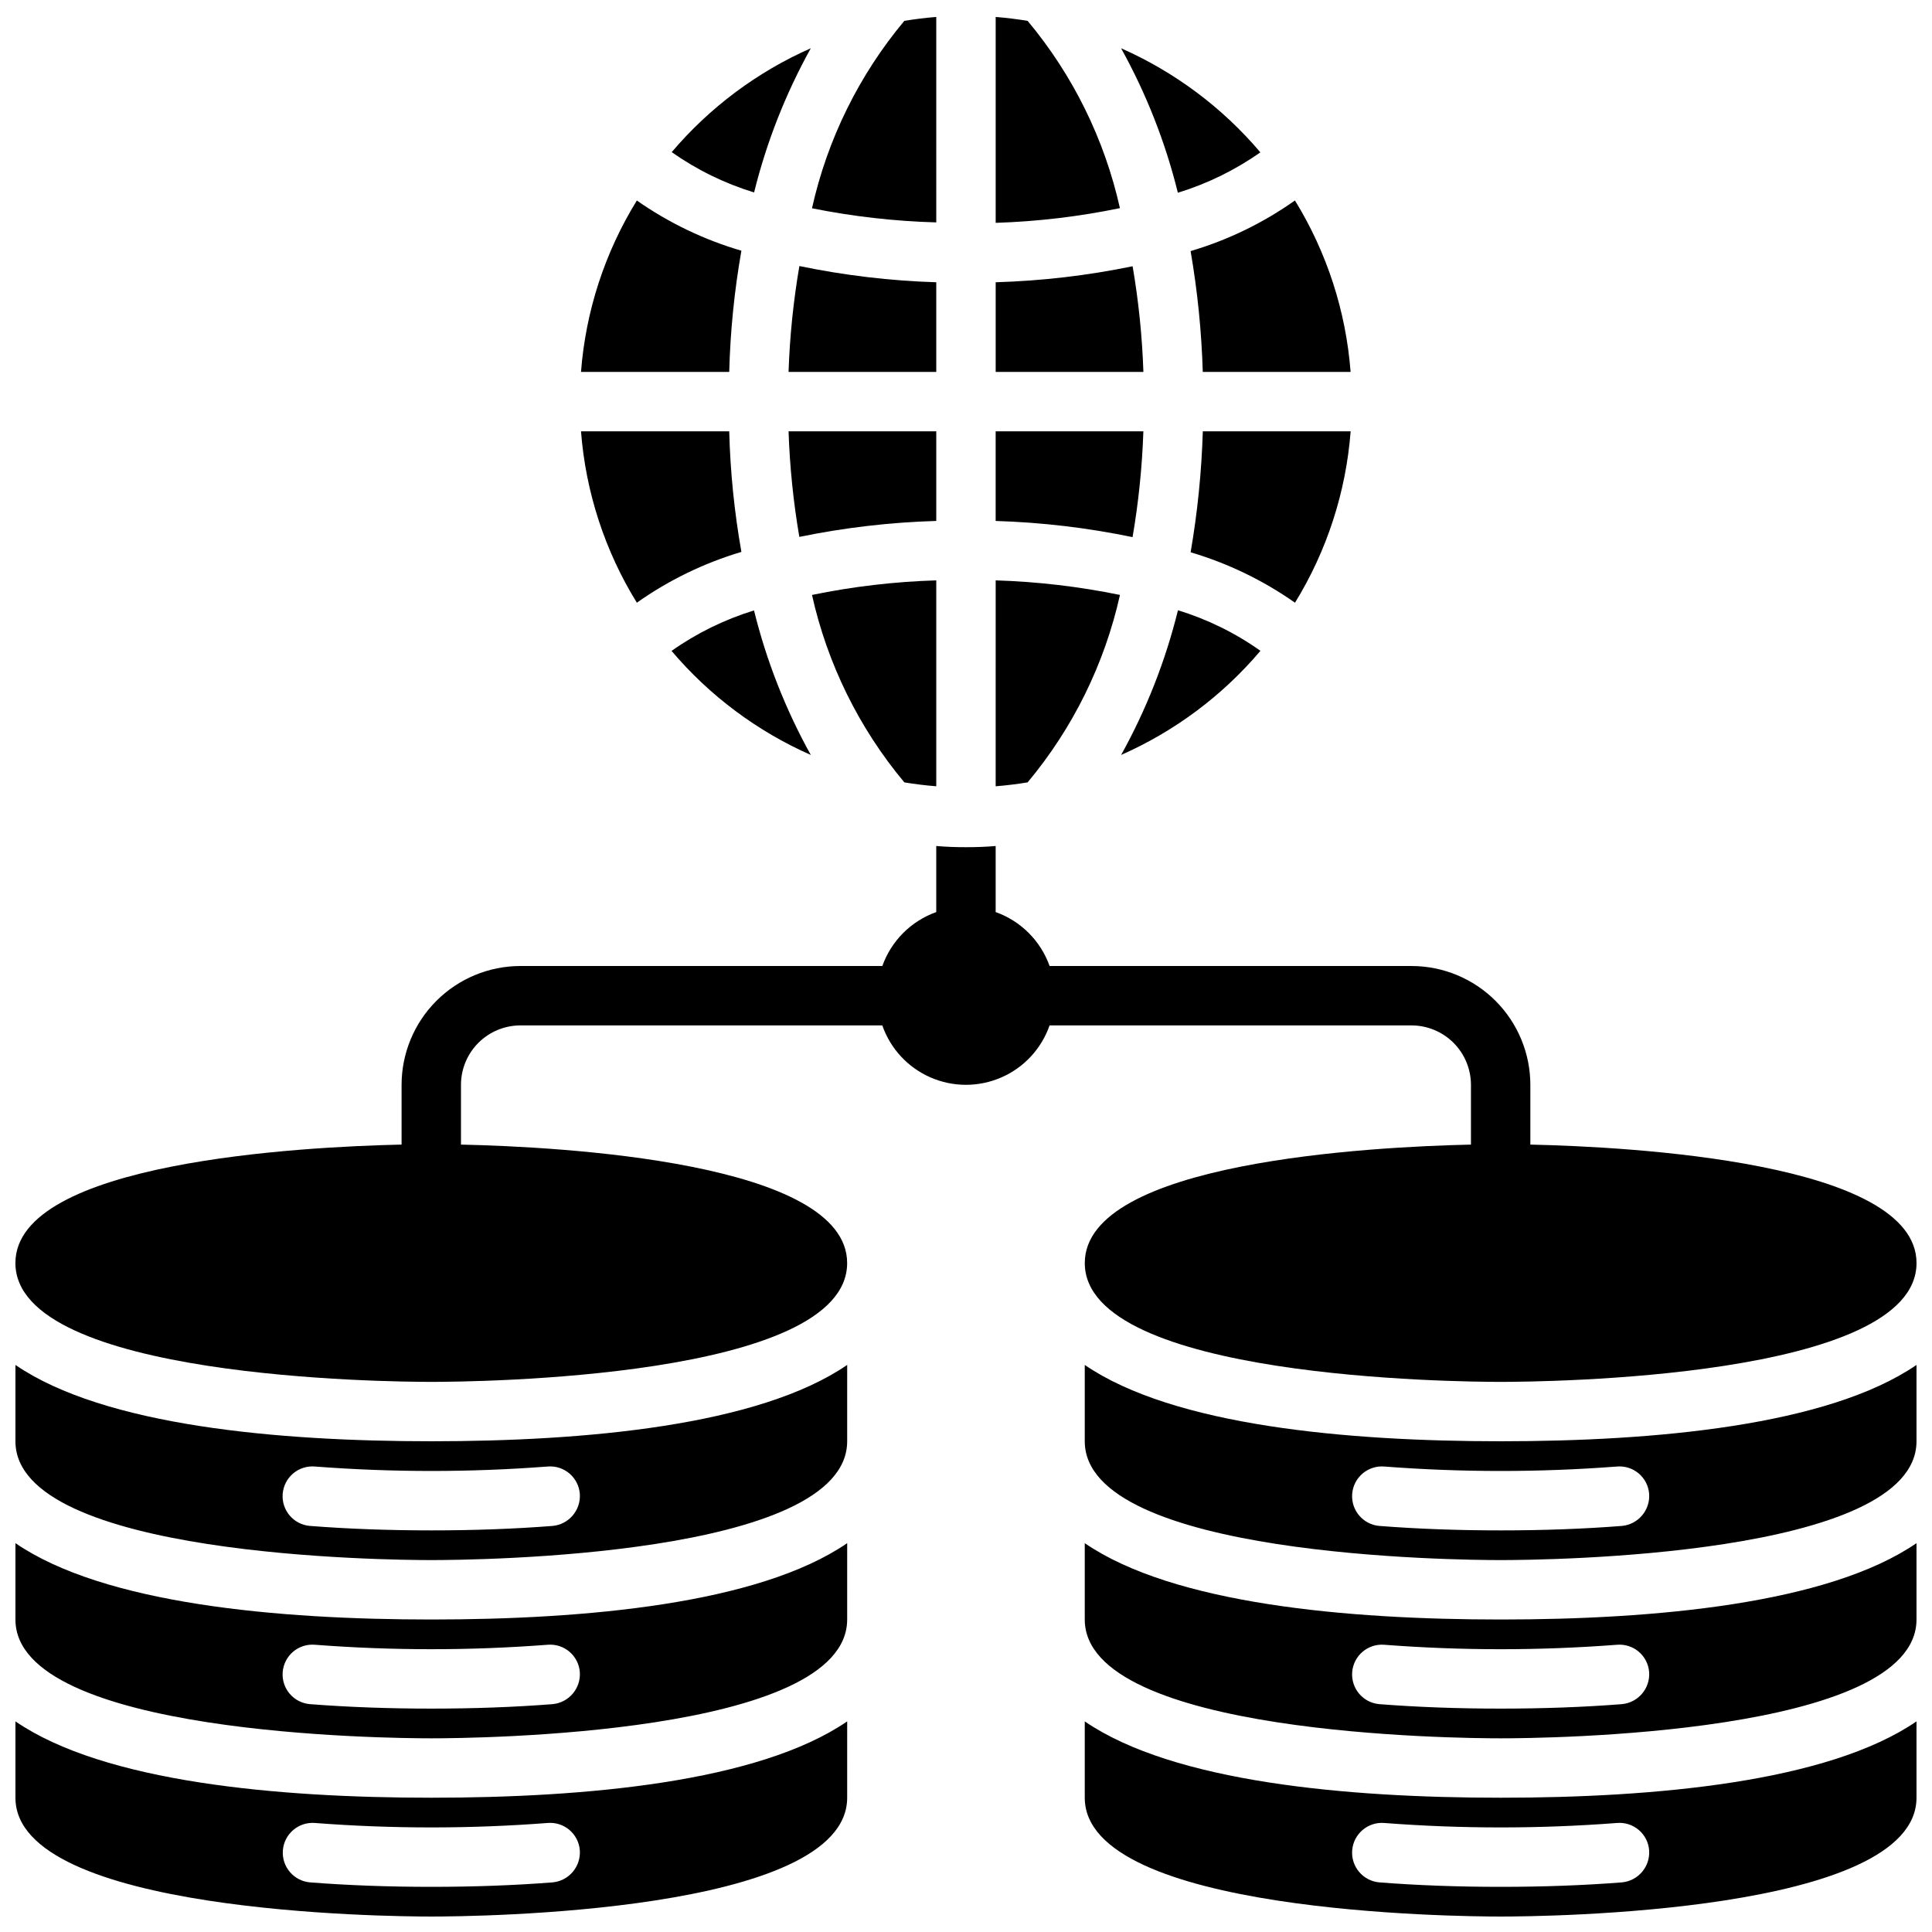 <?xml version="1.0" encoding="UTF-8"?>
<!-- Uploaded to: SVG Repo, www.svgrepo.com, Generator: SVG Repo Mixer Tools -->
<svg width="800px" height="800px" version="1.1" viewBox="144 144 512 512" xmlns="http://www.w3.org/2000/svg">
 <defs>
  <clipPath id="a">
   <path d="m148.09 148.09h503.81v503.81h-503.81z"/>
  </clipPath>
 </defs>
 <g clip-path="url(#a)">
  <path d="m148.09 505.72v20.23c0 30.621 98.953 31.488 110.21 31.488 11.258 0 110.21-0.867 110.21-31.488l0.004-20.23c-23.539 16.141-69.59 20.23-110.21 20.23-40.617 0-86.668-4.09-110.21-20.23zm149.57 34.164c0.305 4.336-2.918 8.117-7.242 8.504-10.078 0.789-20.859 1.18-32.117 1.18-11.258 0-22.043-0.395-32.117-1.18h-0.004c-2.094-0.16-4.035-1.148-5.398-2.742-1.363-1.598-2.035-3.672-1.867-5.762 0.168-2.094 1.16-4.031 2.758-5.391 1.602-1.359 3.676-2.023 5.769-1.852 20.539 1.574 41.172 1.574 61.715 0 2.09-0.172 4.16 0.496 5.758 1.855 1.594 1.359 2.582 3.297 2.746 5.387zm-149.57 13.07v20.23c0 30.621 98.953 31.488 110.21 31.488 11.258 0 110.21-0.867 110.21-31.488l0.004-20.23c-23.539 16.137-69.59 20.23-110.21 20.23-40.617 0-86.668-4.094-110.21-20.23zm149.57 34.164c0.305 4.332-2.918 8.113-7.242 8.5-10.078 0.789-20.859 1.18-32.117 1.18-11.258 0-22.043-0.395-32.117-1.18h-0.004c-2.094-0.16-4.035-1.148-5.398-2.742-1.363-1.594-2.035-3.668-1.867-5.762 0.168-2.09 1.16-4.031 2.758-5.391 1.602-1.355 3.676-2.023 5.769-1.848 20.539 1.574 41.172 1.574 61.715 0 2.09-0.172 4.16 0.492 5.758 1.852 1.594 1.359 2.582 3.301 2.746 5.391zm-149.57 13.066v20.23c0 30.621 98.953 31.488 110.21 31.488 11.258 0 110.21-0.867 110.21-31.488l0.004-20.23c-23.539 16.137-69.59 20.23-110.21 20.23-40.617 0-86.668-4.094-110.21-20.23zm149.57 34.164c0.305 4.336-2.918 8.117-7.242 8.504-10.078 0.789-20.859 1.18-32.117 1.18-11.258 0-22.043-0.395-32.117-1.18h-0.004c-4.336-0.363-7.562-4.164-7.215-8.5 0.344-4.34 4.137-7.578 8.477-7.246 20.539 1.574 41.172 1.574 61.715 0 2.09-0.172 4.16 0.496 5.758 1.855 1.594 1.359 2.582 3.297 2.746 5.387zm94.461-431.41c-11.062-0.309-22.082-1.562-32.934-3.742 4.074-18.273 12.469-35.305 24.473-49.672 2.793-0.449 5.602-0.812 8.461-1.031zm24.203 148.4c-2.789 0.449-5.602 0.812-8.461 1.031l0.004-54.566c11.066 0.344 22.086 1.633 32.934 3.859-4.074 18.273-12.465 35.309-24.473 49.676zm-24.203-108.78h-39.145c0.32-9.406 1.277-18.781 2.867-28.055 11.945 2.481 24.086 3.918 36.277 4.301zm-8.461 108.78c-12.004-14.367-20.395-31.398-24.473-49.672 10.848-2.234 21.867-3.527 32.934-3.863v54.566c-2.859-0.219-5.668-0.582-8.461-1.031zm8.461-69.285c-12.195 0.359-24.336 1.773-36.289 4.231-1.582-9.25-2.539-18.598-2.856-27.98h39.145zm48.672-82.891v-0.004c-10.844 2.242-21.859 3.547-32.926 3.898v-54.562c2.859 0.219 5.672 0.582 8.461 1.031 12 14.355 20.387 31.375 24.465 49.633zm46.395 104.56c-8.434-5.926-17.777-10.438-27.66-13.363 1.828-10.598 2.906-21.309 3.231-32.059h39.176c-1.234 16.098-6.285 31.672-14.746 45.422zm-40.176-61.164h-39.145v-23.758c12.195-0.359 24.34-1.777 36.289-4.238 1.586 9.258 2.539 18.609 2.856 27.996zm9.16 63.172c7.816 2.383 15.199 6.012 21.859 10.746-10.059 11.875-22.684 21.309-36.922 27.594 6.695-12.059 11.762-24.949 15.062-38.34zm-143.4-2.008c-8.484-13.742-13.559-29.316-14.801-45.422h39.281c0.277 10.719 1.359 21.402 3.227 31.961-9.906 2.945-19.27 7.492-27.707 13.461zm24.48-61.164h-39.281c1.242-16.105 6.316-31.676 14.801-45.422 8.449 5.914 17.809 10.41 27.707 13.305-1.867 10.609-2.945 21.344-3.227 32.117zm106.89 43.785c-11.945-2.481-24.086-3.914-36.281-4.285v-23.758h39.145c-0.316 9.402-1.273 18.77-2.863 28.043zm-100.32 19.426c3.301 13.379 8.363 26.258 15.051 38.305-14.23-6.281-26.848-15.711-36.902-27.578 6.668-4.707 14.047-8.328 21.852-10.727zm0.023-110.77c-7.797-2.383-15.164-5.988-21.832-10.684 10.051-11.84 22.652-21.254 36.859-27.527-6.672 12.02-11.727 24.867-15.027 38.211zm115.68 15.543c9.891-2.926 19.23-7.457 27.648-13.418 8.461 13.758 13.52 29.332 14.75 45.438h-39.176c-0.32-10.734-1.398-21.434-3.223-32.02zm-3.379-15.469c-3.301-13.371-8.363-26.242-15.047-38.285 14.234 6.285 26.855 15.719 36.914 27.586-6.68 4.699-14.059 8.312-21.867 10.699zm-33.996 220.67c-2.152 6.172-6.781 11.168-12.77 13.781-5.992 2.617-12.801 2.617-18.789 0-5.992-2.613-10.621-7.609-12.773-13.781h-95.914c-4.172 0.008-8.176 1.668-11.125 4.617-2.953 2.953-4.613 6.953-4.617 11.129v15.84c26.391 0.582 102.34 4.578 102.34 31.395 0 30.605-98.93 31.488-110.21 31.488-11.281-0.004-110.21-0.887-110.21-31.492 0-26.816 75.945-30.812 102.34-31.395v-15.836c0.008-8.352 3.328-16.355 9.23-22.258 5.906-5.902 13.91-9.223 22.258-9.23h95.914c2.379-6.672 7.625-11.918 14.293-14.293v-17.512c2.598 0.234 5.195 0.316 7.871 0.316 2.676 0 5.273-0.078 7.871-0.316v17.508l0.004 0.004c6.668 2.375 11.914 7.621 14.293 14.293h95.914c8.348 0.008 16.355 3.328 22.258 9.23 5.902 5.902 9.223 13.906 9.23 22.258v15.84c26.391 0.582 102.34 4.578 102.34 31.395 0 30.605-98.93 31.488-110.21 31.488-11.277 0-110.21-0.883-110.21-31.488 0-26.816 75.945-30.812 102.34-31.395v-15.84c-0.008-4.176-1.668-8.176-4.617-11.129-2.953-2.949-6.953-4.609-11.129-4.617zm9.324 89.977v20.23c0 30.621 98.953 31.488 110.21 31.488 11.258 0 110.21-0.867 110.21-31.488v-20.23c-23.535 16.141-69.586 20.23-110.21 20.23-40.621 0-86.672-4.09-110.21-20.23zm149.57 34.164h-0.004c0.309 4.336-2.914 8.117-7.242 8.504-10.078 0.789-20.859 1.18-32.117 1.18-11.258 0-22.043-0.395-32.117-1.18-4.336-0.363-7.566-4.164-7.219-8.5 0.348-4.34 4.137-7.578 8.477-7.246 20.543 1.574 41.176 1.574 61.719 0 2.086-0.172 4.16 0.496 5.754 1.855 1.598 1.359 2.586 3.297 2.746 5.387zm-149.57 13.07v20.23c0 30.621 98.953 31.488 110.21 31.488 11.258 0 110.21-0.867 110.21-31.488v-20.23c-23.535 16.137-69.586 20.23-110.21 20.23-40.621 0-86.672-4.094-110.21-20.23zm149.57 34.164h-0.004c0.309 4.332-2.914 8.113-7.242 8.5-10.078 0.789-20.859 1.18-32.117 1.18-11.258 0-22.043-0.395-32.117-1.18-4.336-0.359-7.566-4.16-7.219-8.5 0.348-4.336 4.137-7.574 8.477-7.242 20.543 1.574 41.176 1.574 61.719 0 2.086-0.172 4.16 0.492 5.754 1.852 1.598 1.359 2.586 3.301 2.746 5.391zm-149.57 13.066v20.23c0 30.621 98.953 31.488 110.21 31.488 11.258 0 110.21-0.867 110.21-31.488v-20.23c-23.535 16.137-69.586 20.23-110.21 20.23-40.621 0-86.672-4.094-110.21-20.23zm149.57 34.164h-0.004c0.309 4.336-2.914 8.117-7.242 8.504-10.078 0.789-20.859 1.18-32.117 1.18-11.258 0-22.043-0.395-32.117-1.18-4.336-0.363-7.566-4.164-7.219-8.5 0.348-4.34 4.137-7.578 8.477-7.246 20.543 1.574 41.176 1.574 61.719 0 2.086-0.172 4.16 0.496 5.754 1.855 1.598 1.359 2.586 3.297 2.746 5.387z"/>
 </g>
</svg>
